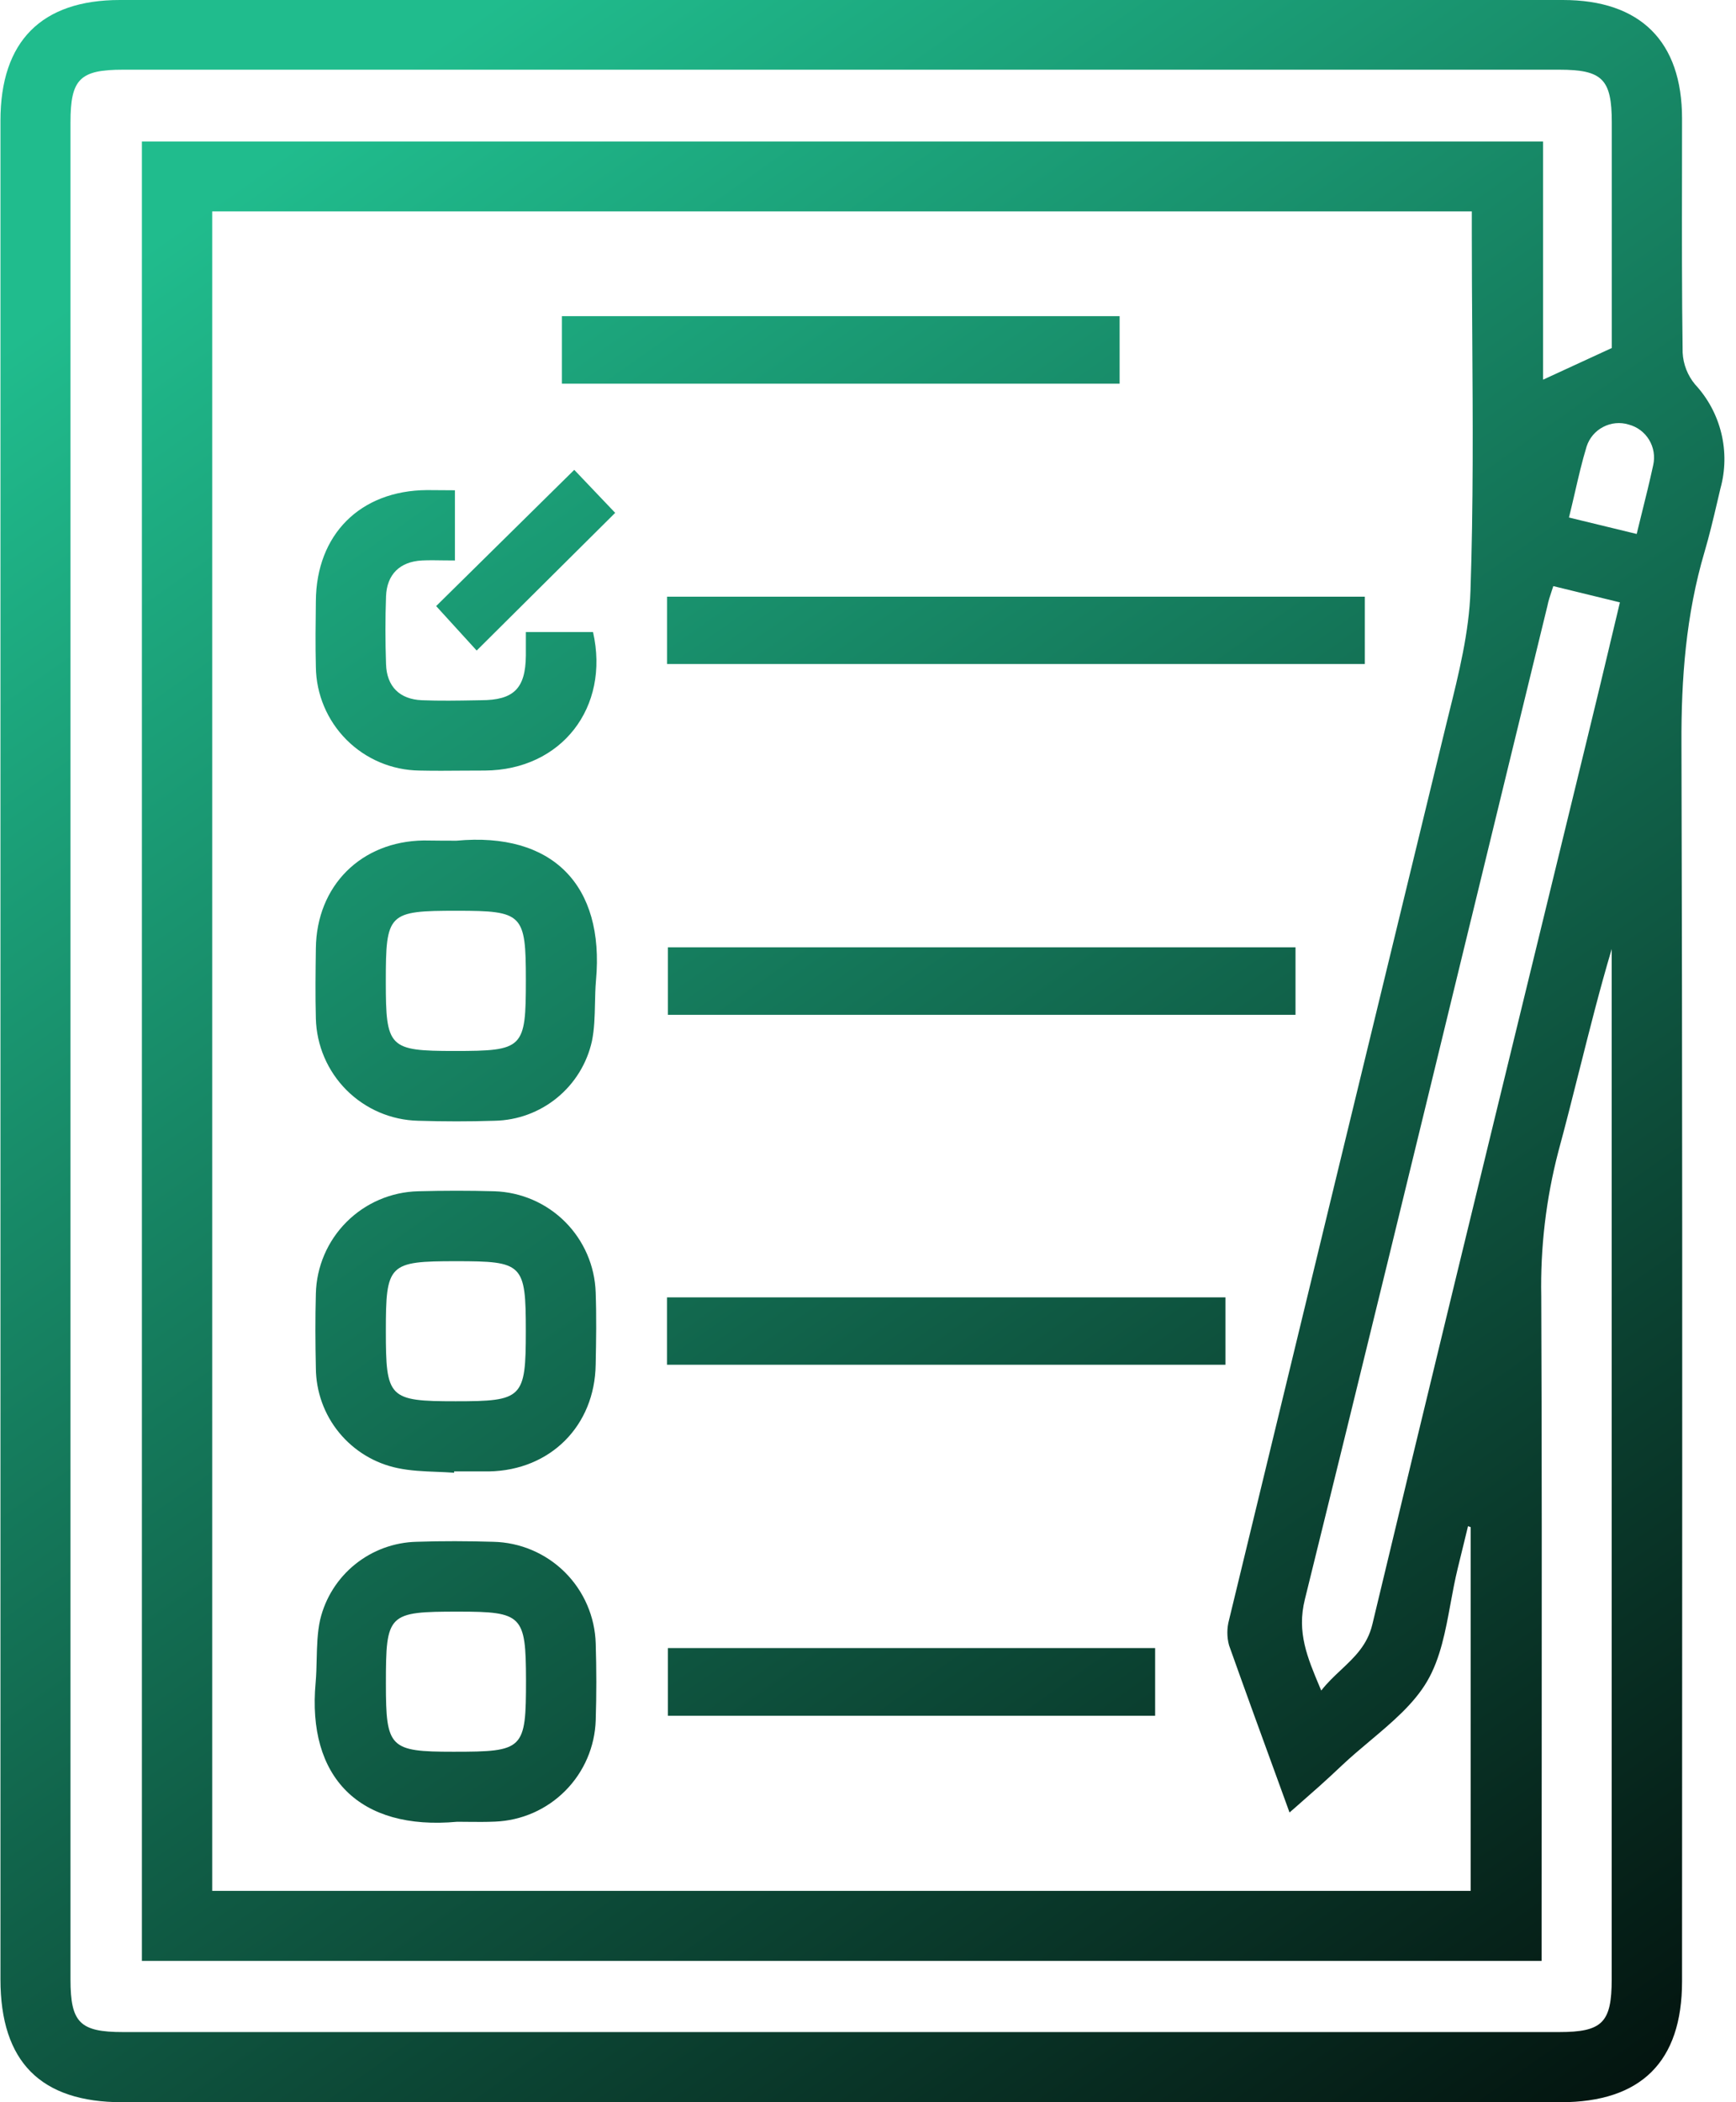 <svg width="38" height="46" viewBox="0 0 38 46" fill="none" xmlns="http://www.w3.org/2000/svg">
<path fill-rule="evenodd" clip-rule="evenodd" d="M0.01 22.997V2.638C0.01 0.904 0.907 0 2.625 0H34.21C35.907 0 36.819 0.905 36.819 2.594C36.819 2.994 36.819 3.394 36.818 3.793L36.818 3.801V3.801V3.801V3.802V3.802V3.802V3.802V3.803V3.803V3.803C36.816 5.109 36.814 6.414 36.832 7.716C36.845 7.972 36.941 8.217 37.106 8.414C37.384 8.714 37.581 9.08 37.678 9.478C37.775 9.875 37.769 10.291 37.66 10.685C37.636 10.786 37.613 10.887 37.589 10.988C37.503 11.353 37.417 11.718 37.311 12.077C36.905 13.451 36.799 14.849 36.806 16.282C36.827 23.35 36.824 30.421 36.821 37.488V37.49V37.492V37.494V37.496V37.498V37.5V37.502V37.504V37.506V37.508V37.509V37.511V37.512V37.514V37.515V37.517V37.518V37.52C36.82 39.465 36.819 41.411 36.819 43.356C36.819 45.113 35.923 46 34.162 46H2.674C0.889 46 0.01 45.115 0.01 43.311V22.997ZM32.192 33.416L32.134 33.395L32.06 33.7C32.011 33.903 31.962 34.106 31.911 34.309C31.849 34.562 31.8 34.824 31.752 35.085L31.752 35.086L31.752 35.086L31.752 35.086L31.752 35.086L31.752 35.086L31.752 35.086L31.752 35.086L31.752 35.086L31.752 35.086C31.641 35.689 31.53 36.293 31.24 36.788C30.95 37.285 30.467 37.691 29.985 38.096L29.985 38.096L29.985 38.096C29.777 38.271 29.569 38.446 29.377 38.627C29.215 38.781 29.051 38.932 28.884 39.082C28.715 39.233 28.544 39.383 28.357 39.547L28.227 39.66L28.017 39.082L28.017 39.082C27.634 38.032 27.265 37.02 26.903 36.002C26.854 35.82 26.854 35.628 26.903 35.447C28.46 29.014 30.02 22.581 31.584 16.15C31.624 15.982 31.666 15.812 31.708 15.643C31.932 14.743 32.158 13.834 32.188 12.924C32.251 11.066 32.239 9.207 32.227 7.347V7.347V7.346V7.346V7.346V7.346V7.346V7.346V7.346V7.346L32.227 7.344C32.222 6.6 32.217 5.856 32.217 5.113V4.626H4.645V41.375H32.192V33.416ZM35.281 7.615V2.677C35.281 1.732 35.075 1.525 34.129 1.525H2.695C1.748 1.525 1.543 1.729 1.543 2.677V43.312C1.543 44.26 1.748 44.465 2.695 44.465H34.126C35.074 44.465 35.279 44.259 35.279 43.312V20.767C35.015 21.654 34.791 22.546 34.567 23.436L34.567 23.436L34.567 23.436L34.566 23.437L34.566 23.437L34.566 23.437L34.566 23.438L34.566 23.438C34.418 24.027 34.27 24.614 34.111 25.199C33.842 26.233 33.716 27.298 33.737 28.366C33.751 31.758 33.749 35.151 33.747 38.543C33.746 39.815 33.745 41.087 33.745 42.36V42.908H3.106V3.096H33.777V8.308L35.281 7.615ZM34.001 12.825C33.988 12.865 33.975 12.903 33.963 12.94C33.926 13.051 33.893 13.151 33.873 13.253C33.315 15.537 32.76 17.821 32.204 20.106L32.201 20.117L32.201 20.119L32.2 20.12C30.994 25.081 29.787 30.043 28.562 35C28.384 35.717 28.616 36.267 28.889 36.916L28.921 36.992C29.056 36.819 29.209 36.676 29.358 36.536C29.651 36.26 29.931 35.996 30.039 35.548C31.227 30.584 32.436 25.626 33.645 20.668C34.019 19.136 34.392 17.604 34.765 16.072C34.923 15.428 35.077 14.782 35.233 14.129L35.233 14.127C35.308 13.814 35.383 13.499 35.459 13.181L34.001 12.825ZM34.343 11.324L35.826 11.684C35.861 11.539 35.896 11.397 35.931 11.256L35.931 11.255L35.932 11.255L35.932 11.251L35.933 11.25L35.933 11.249C36.024 10.884 36.111 10.532 36.188 10.176C36.23 9.987 36.198 9.79 36.098 9.624C35.998 9.459 35.838 9.339 35.651 9.29C35.465 9.233 35.265 9.252 35.093 9.342C34.92 9.431 34.79 9.585 34.73 9.77C34.628 10.104 34.55 10.446 34.468 10.801C34.428 10.972 34.388 11.146 34.344 11.324H34.343ZM9.99 18.396C12.09 18.2 13.236 19.364 13.046 21.451C13.031 21.62 13.028 21.79 13.024 21.959C13.018 22.236 13.012 22.513 12.957 22.782C12.849 23.269 12.58 23.706 12.193 24.022C11.807 24.338 11.325 24.515 10.826 24.524C10.268 24.542 9.71 24.541 9.151 24.524C8.563 24.51 8.002 24.27 7.585 23.853C7.169 23.437 6.929 22.876 6.914 22.287C6.9 21.775 6.907 21.263 6.914 20.751C6.93 19.381 7.905 18.409 9.276 18.391C9.511 18.394 9.753 18.396 9.99 18.396ZM9.949 22.997C11.461 22.997 11.511 22.946 11.511 21.442C11.511 19.998 11.443 19.929 10.005 19.929C8.492 19.929 8.445 19.977 8.445 21.482C8.445 22.928 8.512 22.997 9.949 22.997ZM9.554 32.206L9.554 32.206C9.684 32.211 9.814 32.217 9.943 32.226L9.938 32.197H10.706C12.046 32.172 13.02 31.201 13.039 29.857C13.05 29.331 13.058 28.804 13.039 28.279C13.02 27.698 12.78 27.146 12.369 26.735C11.958 26.325 11.406 26.086 10.825 26.067C10.267 26.051 9.707 26.052 9.15 26.067C8.561 26.082 8 26.323 7.584 26.74C7.168 27.157 6.928 27.718 6.914 28.307C6.899 28.848 6.902 29.391 6.914 29.934C6.917 30.45 7.096 30.949 7.422 31.347C7.749 31.746 8.202 32.021 8.707 32.125C8.983 32.183 9.268 32.195 9.554 32.206ZM8.446 29.125C8.446 27.658 8.505 27.597 9.982 27.597C11.448 27.597 11.51 27.651 11.51 29.125C11.51 30.599 11.441 30.662 9.973 30.662C8.506 30.662 8.446 30.592 8.446 29.125ZM10.009 39.863C7.861 40.061 6.719 38.887 6.909 36.818C6.924 36.648 6.928 36.477 6.932 36.305C6.939 36.013 6.946 35.721 7.008 35.441C7.122 34.964 7.391 34.538 7.773 34.23C8.155 33.922 8.629 33.748 9.119 33.737C9.678 33.718 10.237 33.721 10.794 33.737C11.383 33.749 11.944 33.986 12.363 34.401C12.781 34.816 13.023 35.375 13.04 35.964C13.057 36.522 13.058 37.08 13.04 37.639C13.022 38.219 12.785 38.771 12.376 39.183C11.967 39.596 11.417 39.837 10.836 39.86C10.635 39.869 10.436 39.867 10.247 39.865H10.247H10.247L10.246 39.865C10.165 39.864 10.086 39.863 10.009 39.863ZM10.033 35.265C8.489 35.265 8.447 35.307 8.447 36.838C8.447 38.247 8.525 38.331 9.925 38.331C11.469 38.331 11.514 38.287 11.514 36.757C11.511 35.344 11.432 35.265 10.033 35.265ZM14.601 13.057V14.529H29.875V13.057H14.601ZM28.358 20.729V22.206H14.619V20.729H28.358ZM12.3 6.918V8.395H24.508V6.918H12.3ZM14.6 29.863V28.389H26.824V29.863H14.6ZM9.958 12.264V10.728L9.347 10.724C7.886 10.733 6.922 11.696 6.914 13.157C6.908 13.636 6.902 14.114 6.914 14.593C6.921 15.192 7.162 15.764 7.585 16.188C8.008 16.612 8.58 16.853 9.178 16.861C9.498 16.868 9.817 16.866 10.136 16.863C10.296 16.862 10.455 16.861 10.615 16.861C12.291 16.849 13.355 15.479 12.981 13.83H11.511V14.342C11.504 15.066 11.246 15.322 10.525 15.322L10.417 15.324C10.022 15.331 9.626 15.338 9.232 15.322C8.752 15.301 8.466 15.027 8.45 14.533C8.433 14.039 8.432 13.53 8.45 13.049C8.468 12.568 8.753 12.29 9.236 12.264C9.39 12.257 9.544 12.259 9.704 12.262H9.704H9.704C9.787 12.263 9.871 12.264 9.958 12.264ZM25.285 37.543H14.619V36.062H25.285V37.543ZM9.547 13.262L10.434 14.235L13.466 11.222L12.57 10.281L9.547 13.262Z" fill="url(#paint0_linear_502_73)"/>
<defs>
<linearGradient id="paint0_linear_502_73" x1="4.51" y1="4.5" x2="38.01" y2="52" gradientUnits="userSpaceOnUse">
<stop stop-color="#20BC8D"/>
<stop offset="1"/>
</linearGradient>
</defs>
</svg>
